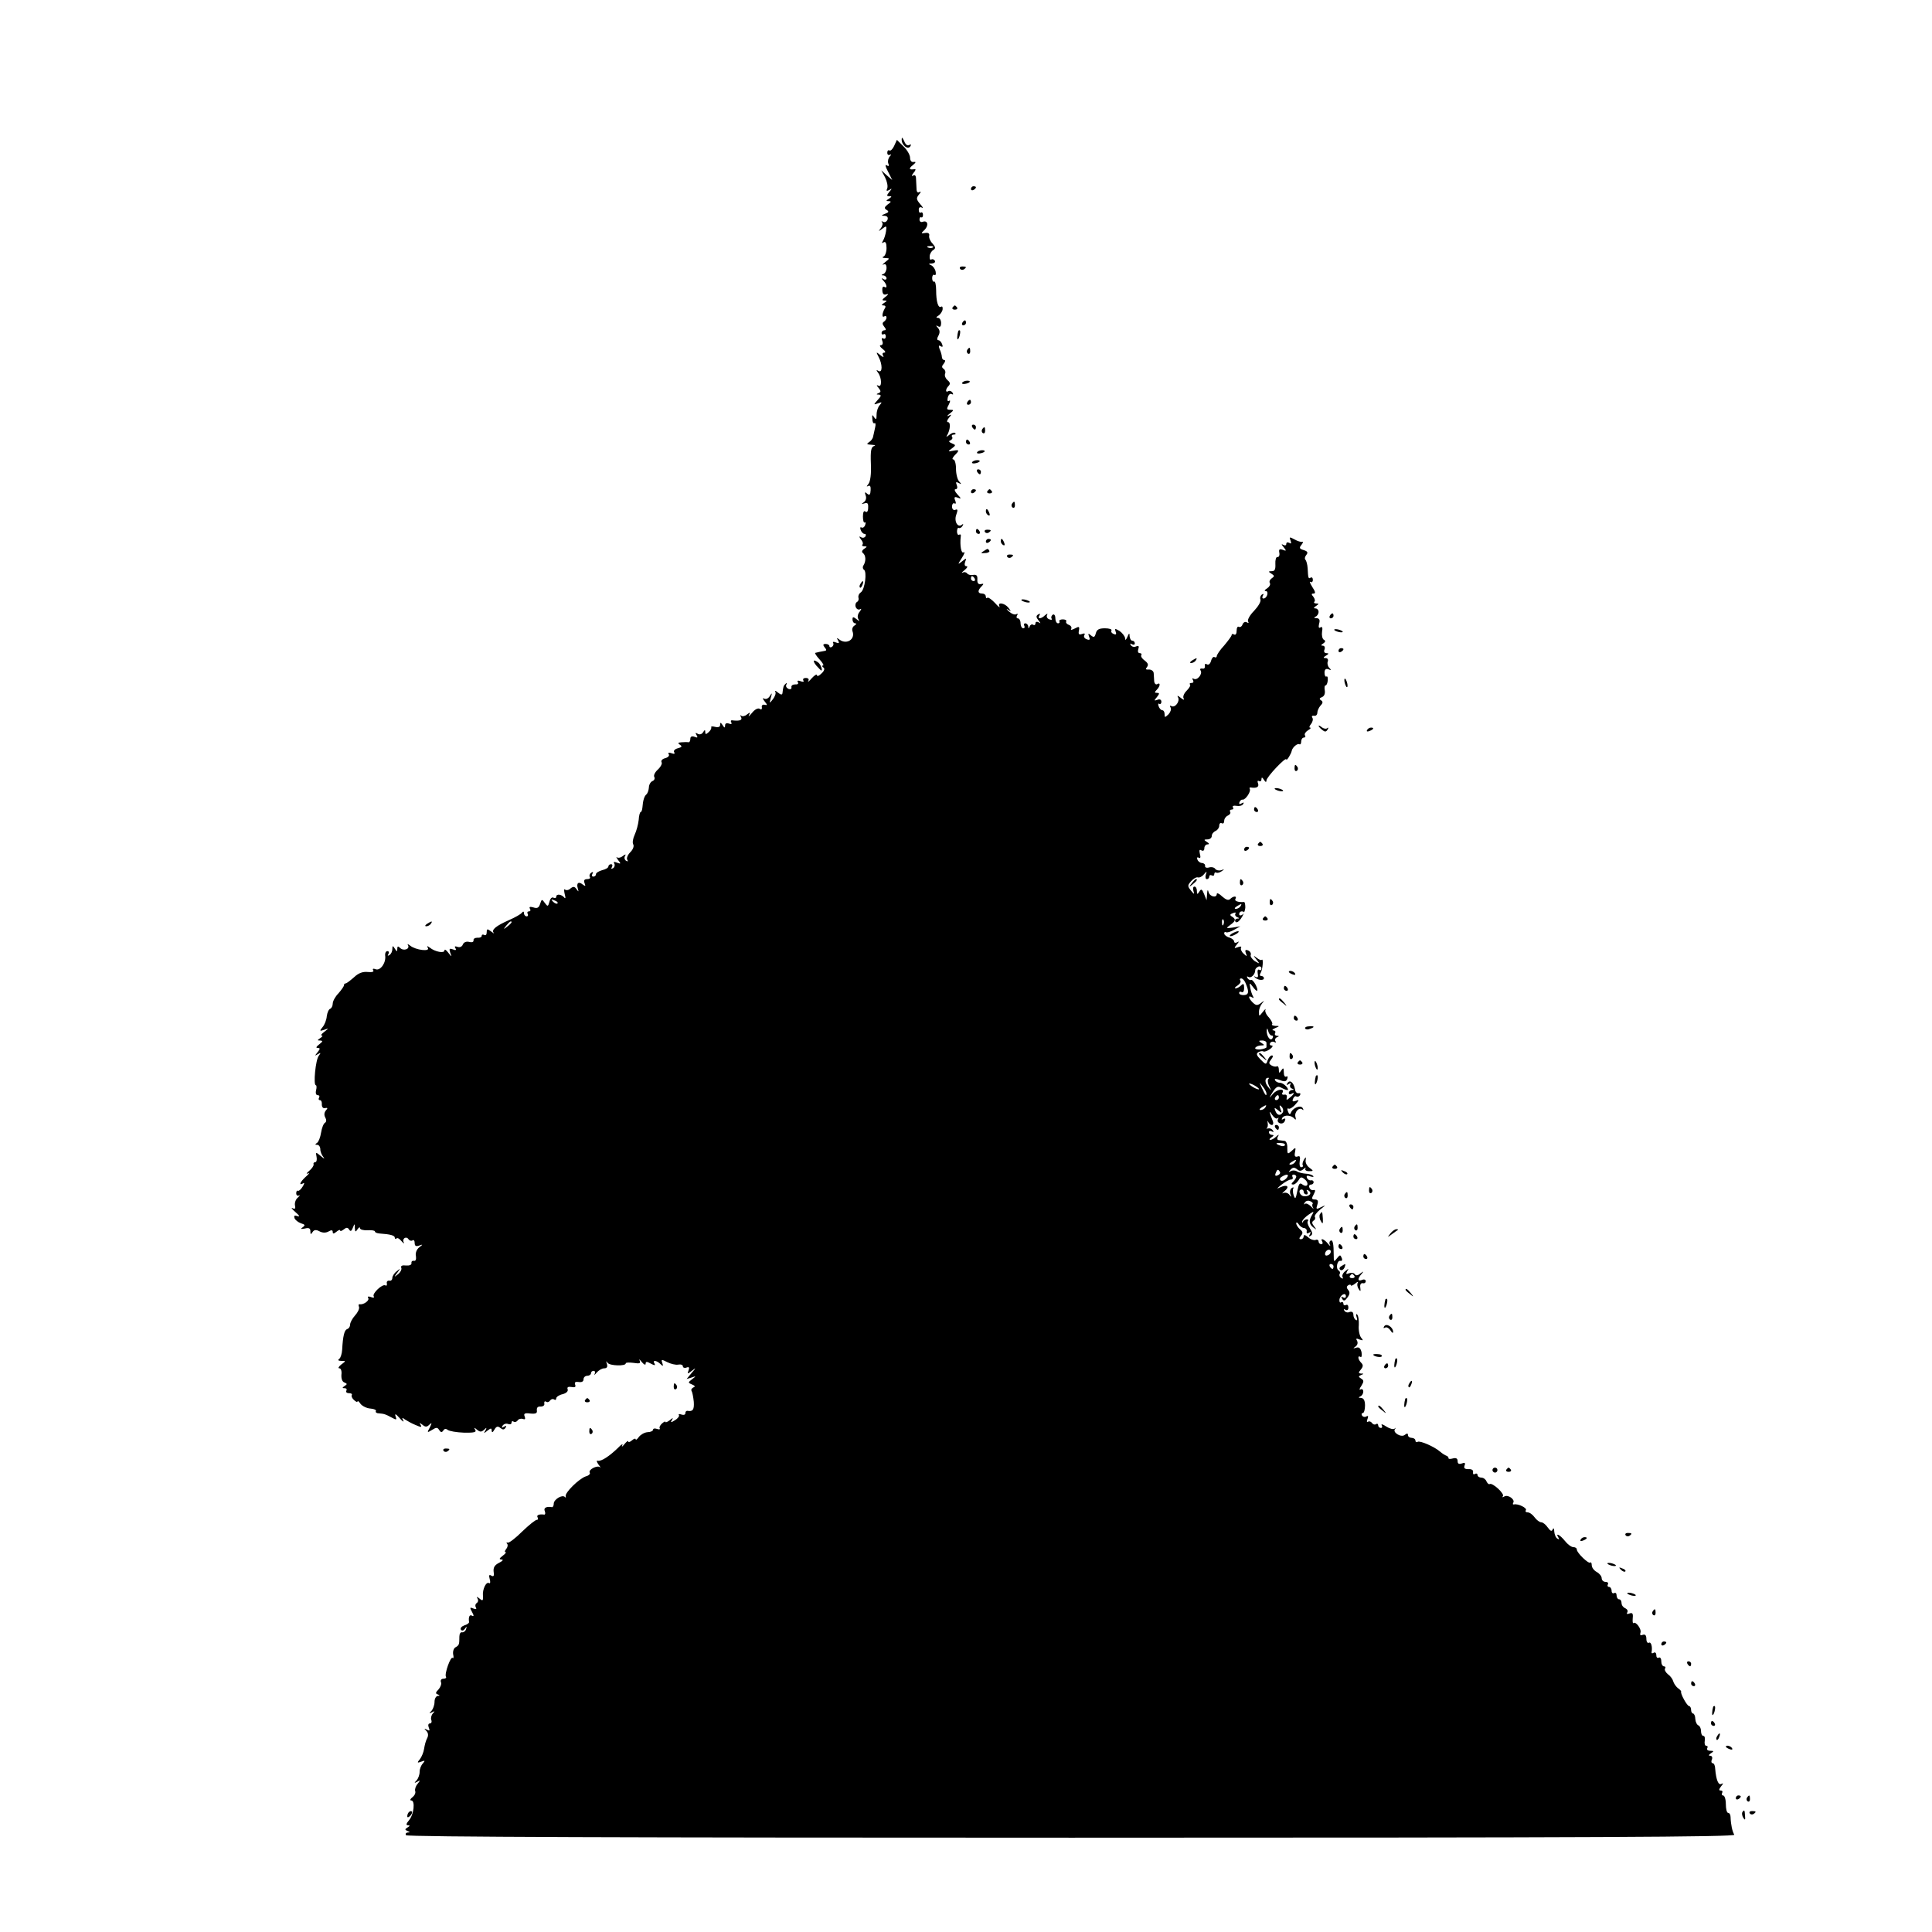 <?xml version="1.0" standalone="no"?>
<!DOCTYPE svg PUBLIC "-//W3C//DTD SVG 20010904//EN"
 "http://www.w3.org/TR/2001/REC-SVG-20010904/DTD/svg10.dtd">
<svg version="1.0" xmlns="http://www.w3.org/2000/svg"
 width="778pt" height="778pt" viewBox="0 0 778 778"
 preserveAspectRatio="xMidYMid meet">
<g transform="translate(0,778) scale(0.1,-0.1)"
fill="#000000" stroke="none">
<path d="M3631 7219 c-1 -23 25 -44 35 -28 4 8 3 9 -5 5 -7 -4 -15 2 -20 16
-7 15 -10 17 -10 7z"/>
<path d="M3601 7193 c-6 -13 -15 -22 -19 -19 -5 3 -9 -1 -9 -9 0 -8 5 -11 11
-8 6 3 6 1 -1 -7 -6 -7 -9 -19 -6 -28 5 -10 2 -13 -6 -8 -8 5 -6 -4 5 -25 l17
-34 -22 19 -22 20 15 -28 c8 -16 12 -35 9 -44 -5 -11 -3 -13 8 -7 12 8 12 6 0
-8 -11 -14 -11 -17 0 -17 11 0 11 -2 -1 -10 -13 -8 -13 -10 -1 -10 11 0 10 -4
-4 -13 -14 -11 -15 -16 -5 -22 11 -7 9 -10 -6 -16 -16 -6 -16 -8 -2 -8 11 -1
15 -6 12 -16 -4 -8 -11 -12 -18 -8 -6 3 -8 3 -4 -2 4 -4 2 -15 -5 -24 -11 -14
-10 -14 6 -2 17 13 18 12 15 -10 -2 -13 -7 -30 -12 -38 -6 -10 -5 -12 2 -7 8
5 12 -3 12 -23 0 -16 -6 -32 -12 -34 -7 -3 -4 -6 6 -6 20 -1 20 -1 0 -17 -10
-8 -13 -13 -6 -9 7 4 12 -1 12 -14 0 -10 -6 -22 -12 -24 -10 -4 -10 -6 0 -6 6
-1 12 -6 12 -12 0 -5 -6 -7 -12 -3 -10 6 -10 4 0 -7 14 -15 16 -33 3 -24 -6 3
-9 -4 -8 -15 1 -14 6 -19 17 -15 9 3 8 -1 -4 -10 -14 -11 -16 -15 -5 -15 12 0
12 -2 -1 -10 -11 -7 -11 -10 -2 -10 8 0 10 -5 5 -12 -11 -19 -13 -39 -2 -32 5
3 9 1 9 -5 0 -5 -5 -13 -10 -16 -8 -5 -7 -11 1 -21 8 -10 8 -14 0 -14 -6 0
-11 -5 -11 -11 0 -5 4 -8 8 -5 5 3 9 -1 9 -9 0 -8 -5 -11 -10 -8 -6 4 -8 0 -4
-10 4 -10 1 -17 -6 -17 -7 0 -3 -7 7 -15 11 -8 14 -15 7 -15 -7 0 -9 -5 -5
-12 5 -8 0 -7 -11 2 -17 14 -18 14 -7 -7 16 -30 16 -66 0 -57 -10 6 -10 4 -2
-7 15 -20 16 -61 1 -52 -8 4 -8 1 1 -9 10 -13 10 -17 0 -21 -10 -4 -10 -6 1
-6 11 -1 10 -6 -4 -21 -18 -20 -18 -21 1 -14 16 6 17 5 7 -7 -7 -7 -13 -24
-13 -39 0 -19 -2 -22 -10 -10 -7 12 -9 10 -7 -7 0 -12 4 -20 9 -17 4 2 5 -6 2
-18 -3 -13 -6 -29 -8 -36 -1 -8 -9 -18 -17 -23 -11 -7 -8 -9 11 -10 14 -1 18
-3 10 -5 -12 -4 -15 -18 -13 -71 2 -41 -2 -72 -10 -82 -8 -10 -8 -12 -1 -8 8
4 11 -2 10 -17 -1 -18 -4 -22 -14 -14 -9 8 -11 7 -6 -7 4 -10 1 -21 -7 -27
-11 -8 -11 -9 2 -5 13 4 16 0 15 -18 0 -14 -5 -20 -11 -15 -6 5 -10 -2 -10
-20 0 -15 3 -26 7 -24 4 3 5 -2 2 -10 -3 -9 -10 -13 -15 -10 -5 3 -6 -2 -3
-10 3 -9 10 -16 16 -16 5 0 6 -5 3 -10 -4 -6 -12 -7 -18 -3 -8 5 -8 2 0 -9 7
-8 10 -18 6 -21 -3 -4 0 -7 8 -7 12 0 11 -2 -1 -10 -9 -6 -11 -13 -5 -17 12
-9 13 -33 2 -50 -4 -6 -3 -14 2 -17 13 -8 4 -79 -12 -91 -8 -5 -12 -15 -10
-22 2 -6 0 -14 -6 -17 -6 -4 -8 -13 -5 -21 4 -8 11 -12 18 -8 6 4 5 -1 -2 -10
-8 -9 -10 -22 -6 -29 6 -10 5 -11 -7 -1 -13 10 -16 10 -16 -2 0 -8 5 -15 11
-15 6 0 5 -4 -3 -9 -8 -5 -11 -15 -8 -23 12 -32 -23 -55 -52 -34 -12 9 -13 8
-6 -3 6 -11 4 -13 -9 -8 -9 4 -14 3 -11 -2 3 -5 1 -12 -5 -16 -5 -3 -10 -2
-10 3 0 5 -7 9 -15 9 -11 0 -12 -4 -4 -14 8 -9 8 -13 0 -14 -6 -1 -15 -3 -21
-4 -5 -1 -13 -3 -17 -4 -3 0 4 -12 17 -26 13 -14 19 -25 14 -25 -5 0 -4 -4 2
-8 6 -4 4 -13 -8 -24 -10 -10 -18 -13 -18 -7 0 6 -9 1 -21 -12 -11 -13 -18
-18 -14 -11 4 7 0 12 -10 12 -9 0 -13 -4 -10 -10 4 -6 -1 -7 -11 -3 -11 4 -15
2 -11 -4 4 -6 -1 -10 -11 -9 -9 0 -16 -4 -15 -11 2 -7 -4 -10 -12 -7 -8 4 -12
11 -8 18 3 6 2 7 -3 3 -9 -8 -10 -12 -13 -38 -1 -8 -7 -7 -18 2 -9 8 -14 9
-11 4 4 -6 -1 -19 -9 -30 -15 -19 -15 -19 -9 5 6 21 5 22 -4 7 -6 -10 -16 -14
-23 -10 -7 4 -6 -1 2 -11 12 -15 12 -17 0 -14 -8 2 -13 -3 -11 -10 1 -8 -2
-11 -9 -6 -7 4 -20 -3 -31 -17 -11 -13 -16 -17 -12 -9 6 12 5 13 -8 3 -8 -7
-19 -9 -23 -5 -5 4 -5 1 -1 -5 7 -13 -5 -17 -33 -14 -7 2 -10 -2 -6 -8 3 -7 0
-8 -9 -5 -10 4 -16 1 -16 -7 0 -11 -3 -11 -10 1 -8 12 -10 12 -10 1 0 -8 -7
-11 -20 -8 -11 3 -18 2 -16 -1 2 -4 -2 -13 -10 -20 -11 -10 -14 -10 -14 0 0
10 -2 10 -9 -1 -5 -8 -14 -10 -21 -6 -9 6 -11 4 -5 -5 6 -10 4 -12 -8 -7 -11
4 -17 1 -17 -8 0 -8 -3 -14 -7 -14 -5 1 -17 1 -28 0 -15 -1 -17 -3 -7 -10 10
-6 8 -10 -8 -14 -12 -3 -19 -10 -15 -16 4 -7 0 -8 -11 -4 -11 4 -15 2 -11 -4
4 -6 -3 -13 -14 -16 -12 -3 -18 -10 -15 -16 4 -5 -3 -19 -15 -30 -12 -11 -18
-24 -14 -30 3 -6 0 -13 -7 -16 -8 -3 -15 -15 -15 -27 -1 -12 -6 -24 -10 -27
-8 -6 -14 -24 -16 -53 -1 -10 -4 -18 -7 -18 -3 0 -7 -14 -8 -32 -2 -18 -9 -44
-16 -59 -7 -15 -10 -32 -6 -39 4 -7 0 -20 -12 -32 -10 -10 -16 -24 -12 -30 4
-7 3 -8 -5 -4 -6 4 -8 13 -4 19 5 8 2 8 -9 0 -8 -7 -19 -9 -24 -5 -4 4 -2 -1
5 -11 12 -15 12 -17 -4 -11 -12 5 -16 4 -11 -4 3 -6 1 -14 -5 -18 -8 -4 -9 -3
-5 4 4 7 2 12 -3 12 -6 0 -11 -4 -11 -9 0 -5 -11 -12 -25 -15 -14 -4 -25 -11
-25 -16 0 -6 -5 -10 -11 -10 -5 0 -7 5 -3 12 4 7 3 8 -5 4 -6 -4 -9 -12 -6
-17 4 -5 -1 -9 -10 -9 -12 0 -15 -5 -11 -16 5 -13 4 -14 -7 -6 -17 14 -27 6
-20 -16 4 -14 3 -14 -5 -3 -8 12 -14 12 -25 3 -7 -7 -17 -8 -22 -4 -4 4 -4 -4
-1 -18 4 -14 4 -20 -1 -15 -11 14 -33 17 -33 4 0 -5 -5 -7 -11 -4 -6 4 -13 -3
-16 -15 -6 -21 -7 -22 -19 -6 -11 16 -13 16 -19 -4 -5 -16 -12 -19 -27 -14
-14 4 -18 2 -14 -5 4 -6 2 -11 -4 -11 -6 0 -8 -4 -5 -10 3 -5 1 -10 -4 -10 -6
0 -11 6 -11 13 0 7 -3 8 -8 2 -4 -6 -27 -19 -52 -30 -52 -23 -72 -39 -62 -51
4 -5 -1 -2 -10 5 -16 12 -18 11 -18 -3 0 -10 -4 -14 -10 -11 -5 3 -10 2 -10
-3 0 -6 -8 -9 -17 -8 -10 0 -17 -4 -16 -10 1 -7 -6 -10 -17 -7 -12 3 -22 -1
-26 -10 -3 -9 -12 -13 -21 -10 -11 4 -14 2 -9 -5 5 -8 1 -10 -10 -5 -14 5 -16
3 -11 -13 7 -19 7 -19 -8 0 -8 11 -15 15 -15 9 0 -13 -38 -6 -59 11 -11 8 -13
8 -8 -1 10 -16 -49 -9 -71 9 -9 7 -13 8 -9 2 9 -16 -18 -25 -32 -11 -8 8 -11
7 -11 -3 0 -13 -2 -13 -10 0 -8 13 -10 13 -10 -2 0 -9 -5 -20 -12 -24 -7 -4
-8 -3 -4 4 4 7 2 12 -4 12 -6 0 -10 -8 -9 -17 5 -29 -19 -63 -38 -56 -10 4
-14 2 -10 -4 4 -6 -4 -9 -22 -7 -20 2 -37 -4 -55 -21 -15 -13 -30 -25 -34 -25
-4 0 -7 -3 -7 -8 0 -4 -10 -18 -22 -32 -13 -13 -23 -32 -23 -41 0 -10 -5 -19
-10 -21 -6 -2 -12 -15 -14 -30 -1 -15 -9 -35 -17 -44 -13 -16 -12 -17 6 -11
20 7 20 7 1 -8 -11 -8 -16 -15 -10 -15 5 0 2 -5 -6 -10 -13 -9 -13 -10 0 -10
11 -1 10 -4 -4 -15 -12 -9 -15 -15 -7 -15 11 0 11 -3 0 -17 -12 -15 -12 -16 1
-8 12 7 13 6 4 -6 -13 -15 -23 -119 -12 -119 3 0 4 -9 1 -20 -3 -12 0 -20 6
-20 7 0 9 -4 6 -10 -3 -5 -2 -10 3 -10 6 0 9 -8 8 -17 0 -11 5 -17 13 -15 11
2 12 0 3 -10 -7 -9 -7 -19 -2 -28 5 -9 5 -17 -1 -21 -6 -3 -13 -21 -16 -40 -3
-19 -10 -37 -16 -41 -9 -6 -9 -8 1 -8 6 0 12 -8 12 -18 0 -10 6 -24 13 -32 6
-8 2 -6 -10 4 -22 18 -22 18 -18 -3 2 -11 0 -21 -6 -21 -5 0 -8 -4 -6 -9 1 -5
-7 -17 -18 -26 -11 -9 -13 -14 -5 -10 8 4 5 -2 -8 -13 -23 -21 -31 -38 -11
-27 6 4 5 -2 -2 -13 -7 -12 -16 -19 -19 -17 -4 2 -7 -2 -7 -10 0 -8 5 -12 11
-9 6 3 4 0 -4 -8 -9 -7 -14 -21 -12 -32 3 -13 0 -16 -10 -11 -7 3 -2 -4 12
-16 16 -14 19 -20 8 -16 -12 4 -15 2 -12 -8 3 -8 15 -17 26 -21 17 -5 18 -8 7
-16 -10 -7 -8 -8 9 -5 16 4 22 1 22 -11 0 -14 2 -14 9 -3 6 9 14 10 27 3 13
-7 26 -7 37 -1 12 7 17 6 17 -2 0 -8 4 -8 15 1 8 7 15 9 15 5 0 -4 6 -2 14 4
11 9 16 9 22 0 5 -9 10 -7 15 7 7 18 8 18 8 -1 1 -17 3 -17 11 -5 5 8 10 10
10 4 0 -5 14 -9 30 -8 17 1 30 -1 30 -5 0 -4 8 -7 18 -8 44 -3 62 -8 62 -17 0
-5 3 -6 7 -3 3 4 12 -1 20 -11 8 -9 12 -12 9 -5 -8 15 10 27 19 13 4 -6 11 -8
16 -5 5 4 9 -1 9 -10 0 -12 5 -15 17 -11 17 6 17 5 1 -7 -10 -8 -16 -23 -13
-35 2 -13 -1 -21 -8 -19 -7 1 -11 -3 -10 -10 1 -6 -8 -10 -21 -9 -16 2 -23 -1
-20 -9 3 -6 -3 -18 -13 -26 -17 -13 -17 -13 -3 6 14 19 14 19 -2 6 -10 -7 -18
-20 -18 -27 0 -8 -6 -13 -12 -11 -7 1 -12 -4 -10 -11 1 -8 -1 -11 -6 -8 -12 7
-54 -33 -47 -44 4 -6 -2 -7 -11 -3 -11 4 -15 2 -11 -4 6 -10 -19 -28 -35 -25
-4 1 -5 -4 -2 -11 2 -7 -5 -22 -16 -34 -11 -12 -20 -29 -20 -37 0 -8 -5 -16
-12 -18 -11 -4 -17 -27 -20 -83 -1 -16 -6 -33 -12 -37 -7 -5 -3 -8 8 -8 20 0
20 0 0 -15 -10 -8 -14 -15 -7 -15 6 0 10 -11 8 -26 -1 -15 3 -28 12 -31 12 -5
12 -7 1 -14 -10 -7 -11 -9 0 -9 7 0 10 -4 7 -10 -3 -5 1 -10 10 -10 9 0 14 -3
12 -7 -3 -5 1 -14 9 -21 8 -7 14 -10 14 -5 0 4 6 -1 12 -10 7 -9 25 -18 40
-19 15 -1 24 -6 22 -10 -3 -4 2 -9 10 -9 24 -2 29 -4 53 -17 20 -11 22 -10 16
5 -4 12 1 10 16 -7 12 -14 19 -18 15 -10 -6 12 -5 13 7 4 8 -5 27 -16 42 -22
23 -10 27 -10 21 0 -6 10 -5 10 7 1 12 -10 18 -10 28 0 11 10 11 8 2 -11 -12
-22 -11 -22 9 -10 17 11 22 11 29 -1 6 -9 10 -10 16 -2 4 8 11 9 18 3 7 -5 36
-10 65 -11 41 -1 52 2 46 11 -6 10 -5 11 7 1 12 -10 18 -10 29 0 10 10 11 9 5
-3 -8 -13 -7 -13 8 -1 14 11 17 11 17 0 1 -9 4 -8 11 4 8 14 14 15 24 7 10 -8
15 -8 21 1 5 8 3 9 -6 4 -9 -6 -11 -4 -6 4 5 7 14 10 22 7 8 -3 14 -1 14 5 0
6 4 8 9 4 5 -3 13 0 16 6 4 5 13 8 21 5 8 -3 11 0 7 10 -5 12 0 15 23 12 22
-2 28 1 26 13 -1 11 4 16 15 15 10 0 17 5 15 12 -1 8 2 11 7 8 5 -4 12 -2 16
4 4 6 11 8 16 5 5 -4 9 -2 9 4 0 6 12 14 26 17 15 4 23 12 20 20 -3 8 2 11 15
9 15 -3 19 0 15 10 -3 9 1 12 15 10 12 -2 19 2 19 11 0 8 7 14 15 14 8 0 15 5
15 10 0 6 5 10 11 10 5 0 7 -6 4 -12 -4 -7 0 -5 8 5 8 9 21 17 30 17 11 0 15
6 11 18 -4 12 -3 13 3 4 9 -12 73 -14 73 -2 0 4 14 4 31 2 25 -4 30 -2 25 9
-4 8 0 5 8 -5 9 -11 16 -14 16 -8 0 10 5 10 21 1 15 -8 19 -8 15 0 -10 15 7
14 23 -1 11 -11 13 -10 8 4 -5 14 -3 15 20 3 14 -7 34 -12 44 -10 11 2 19 -1
19 -7 0 -5 7 -8 14 -5 11 4 13 1 9 -11 -6 -15 -5 -16 13 -2 18 14 18 13 -1 -9
l-20 -24 20 6 c19 7 19 6 2 -7 -17 -13 -17 -14 0 -21 12 -5 14 -9 5 -12 -6 -3
-10 -9 -7 -14 3 -4 7 -24 9 -44 2 -32 -4 -40 -26 -36 -5 0 -8 -4 -8 -10 0 -6
-7 -8 -16 -5 -8 3 -13 2 -10 -2 3 -4 -4 -14 -16 -21 -16 -10 -19 -10 -12 1 6
10 4 10 -9 -1 -9 -7 -17 -10 -17 -7 0 4 -6 1 -14 -6 -8 -7 -12 -16 -9 -20 2
-4 -3 -5 -11 -2 -9 3 -16 2 -16 -3 0 -5 -10 -10 -22 -10 -13 -1 -28 -10 -35
-19 -7 -10 -13 -14 -13 -10 0 5 -7 3 -15 -4 -8 -7 -15 -9 -15 -4 0 4 -7 -1
-16 -12 -8 -10 -12 -12 -8 -4 4 8 -4 4 -17 -10 -34 -33 -68 -56 -82 -52 -6 2
-4 -5 3 -15 8 -10 11 -15 6 -11 -11 9 -48 -10 -41 -22 3 -5 -4 -12 -16 -15
-27 -9 -85 -66 -81 -80 2 -5 0 -7 -3 -3 -11 11 -45 -10 -45 -27 0 -8 -3 -14
-7 -14 -23 4 -35 -3 -29 -16 3 -8 2 -14 -2 -14 -20 3 -33 -2 -27 -11 3 -6 2
-10 -3 -10 -6 0 -32 -21 -59 -47 -26 -26 -52 -46 -58 -45 -5 2 -7 0 -3 -4 4
-4 3 -13 -3 -21 -6 -7 -8 -13 -3 -13 4 0 -1 -7 -12 -15 -14 -11 -15 -14 -4
-15 9 0 4 -6 -10 -13 -18 -9 -24 -19 -22 -36 3 -16 0 -21 -9 -16 -9 6 -11 2
-7 -13 4 -12 2 -20 -2 -17 -12 8 -28 -25 -25 -52 1 -19 -1 -21 -14 -10 -10 8
-13 9 -8 0 4 -6 3 -14 -3 -18 -6 -4 -7 -11 -4 -17 5 -8 1 -9 -10 -5 -14 6 -15
4 -5 -14 8 -15 8 -19 0 -15 -10 6 -15 -5 -12 -26 0 -4 -8 -10 -19 -13 -11 -4
-17 -11 -14 -17 4 -6 10 -5 16 3 8 11 9 11 5 -1 -2 -8 -10 -14 -16 -13 -6 2
-11 -6 -11 -17 0 -32 -1 -35 -15 -43 -8 -4 -12 -17 -10 -29 3 -11 1 -18 -2
-14 -8 8 -34 -65 -27 -76 3 -4 -2 -8 -10 -8 -9 0 -13 -6 -10 -14 3 -7 -2 -20
-10 -29 -12 -12 -13 -17 -3 -20 9 -4 9 -6 0 -6 -7 -1 -13 -11 -13 -24 0 -13
-6 -29 -12 -36 -11 -11 -10 -12 2 -6 12 6 12 5 3 -5 -6 -7 -9 -19 -6 -26 3 -8
0 -14 -6 -14 -6 0 -8 -7 -4 -17 5 -12 3 -14 -8 -8 -11 6 -12 5 -2 -5 8 -8 9
-19 3 -30 -5 -9 -10 -28 -12 -42 -2 -14 -10 -33 -17 -42 -12 -14 -11 -16 5
-10 16 6 17 5 7 -7 -7 -7 -13 -22 -13 -34 0 -12 -6 -27 -12 -34 -11 -11 -10
-12 2 -6 13 8 13 6 2 -8 -8 -9 -12 -22 -10 -29 3 -7 -2 -18 -11 -25 -9 -7 -11
-13 -5 -13 17 0 11 -57 -9 -80 -11 -13 -13 -20 -4 -20 9 0 8 -3 -2 -9 -11 -7
-11 -9 0 -14 11 -4 11 -6 1 -6 -7 -1 -10 -5 -7 -11 4 -7 909 -10 2681 -10
2117 0 2674 3 2668 12 -8 13 -14 41 -15 71 0 9 -4 17 -10 17 -5 0 -9 16 -9 35
0 19 -5 35 -11 35 -5 0 -7 5 -4 10 3 6 1 10 -6 10 -8 0 -7 5 2 17 9 11 10 14
2 10 -13 -8 -22 15 -26 61 0 12 -5 22 -10 22 -5 0 -7 7 -3 15 3 8 0 15 -7 15
-8 0 -6 4 3 10 13 8 12 10 -3 10 -10 0 -15 5 -12 10 3 6 2 10 -4 10 -5 0 -8 9
-6 20 2 11 0 20 -6 20 -5 0 -9 9 -9 19 0 11 -5 21 -10 23 -6 2 -12 13 -13 26
0 12 -5 22 -9 22 -4 0 -8 7 -8 15 0 8 -4 15 -8 15 -8 0 -36 51 -32 58 1 2 -5
9 -14 15 -8 7 -16 19 -18 27 -2 8 -11 21 -21 28 -9 7 -15 18 -12 23 4 5 1 9
-4 9 -6 0 -11 9 -11 21 0 11 -5 17 -10 14 -6 -3 -10 1 -10 10 0 9 -5 13 -10
10 -6 -4 -10 -3 -9 2 4 22 -2 43 -11 38 -5 -3 -10 4 -10 15 0 15 -5 20 -14 17
-10 -4 -13 -1 -10 8 6 14 -19 48 -28 39 -3 -2 -4 6 -3 20 2 19 -1 23 -13 19
-9 -4 -13 -2 -9 4 4 6 0 13 -8 17 -8 3 -15 12 -15 21 0 8 -4 15 -10 15 -5 0
-10 7 -10 16 0 8 -4 12 -10 9 -5 -3 -10 1 -10 9 0 9 -5 16 -11 16 -5 0 -7 5
-4 10 3 6 -1 10 -9 10 -9 0 -16 7 -16 15 0 8 -9 19 -20 25 -11 6 -20 18 -20
27 0 9 -3 14 -6 11 -6 -7 -54 39 -54 52 0 6 -6 10 -14 10 -8 0 -23 11 -34 25
-20 25 -40 35 -26 13 4 -7 3 -8 -4 -4 -7 4 -12 17 -13 29 0 12 -3 16 -6 9 -4
-10 -9 -8 -20 7 -8 12 -20 21 -26 21 -7 0 -19 9 -27 20 -8 11 -20 20 -28 20
-7 0 -11 4 -7 9 5 9 -32 27 -48 23 -5 -1 -6 2 -3 7 8 13 -21 34 -36 25 -7 -4
-10 -4 -6 1 9 9 -42 56 -53 49 -4 -2 -9 3 -13 11 -3 8 -12 15 -21 15 -8 0 -15
5 -15 11 0 5 -5 7 -10 4 -6 -4 -9 -1 -8 7 2 8 -6 13 -18 12 -16 0 -20 4 -16
15 4 10 1 13 -11 8 -12 -4 -17 -1 -17 9 0 11 -6 15 -20 11 -10 -3 -18 -2 -17
2 1 3 -3 7 -8 9 -6 2 -17 9 -25 16 -24 21 -82 46 -91 40 -5 -3 -9 0 -9 5 0 6
-7 11 -15 11 -8 0 -15 5 -15 11 0 8 -4 8 -13 1 -14 -12 -51 10 -39 24 4 5 3 6
-2 1 -5 -4 -20 0 -34 9 -13 9 -21 11 -18 5 4 -6 2 -11 -3 -11 -6 0 -11 5 -11
11 0 5 -4 8 -9 4 -5 -3 -12 -1 -16 5 -4 6 -11 8 -16 5 -5 -3 -6 2 -2 11 4 11
3 15 -5 10 -6 -3 -13 -2 -17 4 -3 5 -2 10 3 10 5 0 9 14 9 30 0 20 -5 30 -16
31 -10 0 -12 2 -3 6 6 2 12 11 12 19 0 9 -5 12 -11 9 -6 -4 -5 3 3 14 11 18
11 23 -1 30 -11 7 -11 9 0 14 12 5 12 6 0 6 -11 1 -11 4 -1 16 10 12 10 19 2
27 -14 14 -16 32 -3 24 4 -3 6 5 4 19 -4 16 -10 22 -22 18 -13 -4 -13 -3 -2 5
8 6 10 15 6 23 -6 9 -3 11 10 5 15 -5 16 -4 6 8 -6 8 -11 30 -9 50 1 19 -2 39
-7 43 -4 4 -5 0 -2 -10 4 -11 3 -16 -3 -12 -6 3 -10 13 -10 22 0 9 -6 13 -15
10 -8 -4 -17 -1 -21 5 -4 7 -3 8 4 4 7 -4 12 -1 12 9 0 9 -4 13 -10 10 -5 -3
-10 -1 -10 5 0 6 -4 9 -9 6 -5 -4 -8 2 -7 11 3 19 26 31 26 13 0 -6 -5 -8 -12
-4 -7 5 -8 3 -3 -6 6 -10 11 -9 21 5 10 13 11 22 3 31 -7 8 -7 14 1 19 5 3 10
3 10 -1 0 -3 8 0 17 7 9 8 14 9 11 4 -4 -6 -2 -17 3 -25 8 -12 9 -11 7 5 -2
12 2 19 10 18 6 -2 12 2 12 8 0 6 -7 9 -15 5 -18 -7 -19 5 -2 24 10 12 9 12
-5 2 -10 -9 -18 -9 -22 -3 -4 6 -14 7 -23 4 -12 -5 -14 -3 -8 8 8 12 6 12 -8
0 -9 -7 -14 -18 -10 -24 3 -6 1 -7 -6 -3 -6 4 -9 11 -6 16 3 5 1 11 -4 14 -13
8 -6 42 7 39 6 -2 9 4 5 12 -5 13 -7 13 -19 -2 -12 -16 -13 -15 -13 12 0 48
-4 65 -13 59 -5 -3 -6 -11 -2 -17 3 -7 -1 -4 -9 6 -15 18 -32 24 -22 7 3 -6 1
-10 -4 -10 -6 0 -11 5 -11 11 0 6 -6 9 -12 6 -7 -2 -21 2 -30 11 -12 10 -18
11 -18 4 0 -7 -5 -12 -11 -12 -8 0 -8 4 0 14 9 10 8 16 -4 26 -8 7 -15 18 -15
24 0 6 5 4 10 -4 5 -8 15 -15 22 -15 7 -1 12 -7 10 -14 -1 -7 2 -10 9 -5 8 5
9 3 4 -6 -5 -9 -4 -11 3 -6 9 5 8 13 -3 30 -8 12 -12 26 -8 29 3 4 1 7 -4 7
-6 0 -14 -5 -16 -10 -3 -6 -4 -5 -3 1 1 7 13 19 26 28 20 14 23 14 15 1 -15
-24 -14 -38 3 -52 15 -11 15 -11 4 4 -9 11 -10 18 -2 23 6 3 8 10 5 15 -3 4 7
18 22 30 23 18 24 19 5 10 -22 -11 -23 -10 -17 9 5 15 2 21 -10 21 -13 0 -14
4 -5 20 8 15 8 20 -1 18 -6 -2 -14 3 -16 10 -3 6 0 12 6 12 6 0 11 4 11 10 0
5 -5 9 -11 7 -6 -1 -14 4 -16 11 -3 8 1 10 14 5 10 -3 15 -3 11 2 -4 4 -18 9
-30 9 -13 1 -29 5 -35 9 -7 5 -19 5 -25 1 -10 -5 -10 -4 -1 6 9 10 16 10 26 2
10 -9 17 -8 27 1 7 6 10 7 7 2 -3 -6 3 -11 14 -11 19 0 20 1 2 14 -10 7 -17
21 -15 30 2 14 1 15 -7 2 -5 -8 -7 -18 -5 -22 3 -4 0 -8 -6 -8 -6 0 -8 11 -6
24 3 18 1 23 -9 19 -10 -3 -13 2 -10 17 4 21 3 21 -13 6 -17 -15 -18 -14 -18
12 1 15 -5 28 -11 28 -7 1 -18 2 -24 3 -5 0 -7 7 -3 14 6 10 4 10 -7 0 -7 -7
-18 -13 -23 -13 -6 0 -4 5 4 10 10 6 11 10 3 10 -7 0 -13 5 -13 11 0 5 5 7 12
3 7 -4 8 -3 4 4 -4 6 -12 10 -19 8 -7 -1 -9 -1 -6 1 4 2 6 12 4 21 -1 9 0 11
2 5 3 -7 9 -13 15 -13 5 0 7 7 4 15 -15 36 -16 48 -4 27 8 -12 18 -19 23 -15
4 4 5 3 2 -3 -4 -7 -1 -14 7 -17 8 -3 17 1 20 9 4 10 2 12 -6 8 -7 -4 -8 -3
-4 5 8 13 37 11 49 -4 5 -6 7 -3 4 7 -6 19 15 42 28 30 5 -4 5 -1 1 6 -8 14
-41 1 -48 -20 -3 -7 -7 -5 -11 6 -4 9 -3 15 2 12 4 -3 17 4 27 16 17 19 17 21
2 15 -12 -4 -15 -2 -11 8 3 8 9 13 13 10 5 -3 12 -1 15 5 4 6 1 9 -5 8 -7 -2
-14 5 -15 16 -5 27 -21 40 -30 25 -6 -8 -4 -10 5 -4 8 5 11 4 6 -3 -3 -5 0
-13 6 -15 10 -4 10 -6 1 -6 -7 -1 -13 -6 -13 -12 0 -5 5 -7 10 -4 16 10 12 -1
-6 -15 -12 -11 -15 -11 -12 1 2 8 -3 13 -10 11 -8 -1 -11 2 -8 7 12 19 -19 17
-37 -3 -18 -21 -18 -20 -2 6 14 22 21 26 35 18 27 -14 34 -12 20 5 -7 8 -18
15 -26 15 -7 0 -16 4 -19 10 -4 7 2 7 19 1 19 -8 26 -6 30 5 3 9 1 12 -4 9 -6
-3 -10 4 -10 17 0 18 -2 20 -10 8 -8 -13 -10 -12 -10 3 0 10 -4 16 -8 13 -4
-2 -14 -1 -22 4 -11 7 -11 11 -1 24 8 10 9 16 3 16 -6 0 -13 -9 -17 -19 -6
-19 -7 -19 -28 2 -17 17 -19 24 -10 30 7 4 17 6 21 3 4 -2 16 2 27 10 10 8 13
14 6 14 -7 0 -9 5 -6 10 4 6 11 7 17 4 6 -4 8 -2 4 4 -3 5 0 13 6 15 10 4 10
6 0 6 -7 1 -10 6 -7 11 3 6 0 10 -7 11 -7 0 -4 4 7 9 19 8 19 9 1 9 -11 1 -17
4 -13 7 3 3 -3 15 -13 27 -11 11 -17 25 -14 31 3 6 -2 2 -10 -8 -16 -20 -16
-20 -16 0 0 11 6 26 13 34 10 12 9 12 -5 1 -15 -11 -20 -10 -33 2 -18 18 -20
31 -3 21 7 -4 8 -3 4 4 -4 7 -9 22 -11 34 -4 21 -3 22 9 6 19 -26 26 -22 13 6
-7 13 -15 22 -19 20 -3 -2 -10 1 -14 7 -4 7 -3 9 4 5 10 -6 27 10 27 28 0 5 6
11 13 14 6 2 12 -1 12 -8 0 -6 -4 -9 -9 -5 -6 3 -8 -4 -6 -15 3 -14 0 -18 -8
-14 -7 4 -8 3 -4 -1 11 -12 37 -15 37 -4 0 5 -5 9 -11 9 -6 0 -7 5 -2 13 8 13
12 60 4 52 -2 -3 -11 1 -20 8 -14 11 -15 10 -1 -7 14 -18 14 -18 -7 -6 -11 8
-19 19 -16 25 2 7 -3 15 -11 18 -11 4 -13 1 -9 -11 6 -14 5 -15 -9 -2 -9 8
-13 19 -10 24 3 5 -3 6 -13 2 -16 -6 -16 -4 -4 11 9 11 10 14 2 9 -7 -4 -13
-3 -13 3 0 5 -9 13 -20 16 -11 3 -20 11 -20 16 0 6 3 8 8 5 4 -2 18 2 32 10
l25 14 -30 -5 c-29 -4 -29 -3 -10 11 22 16 23 23 5 34 -8 5 -7 9 5 13 9 4 14
3 10 -2 -3 -5 1 -12 7 -14 10 -4 10 -6 0 -6 -7 -1 -10 -6 -7 -12 9 -14 38 28
40 57 0 12 -2 22 -5 22 -23 -2 -40 4 -35 12 8 13 -8 13 -21 0 -7 -7 -17 -3
-32 10 -12 12 -22 16 -22 10 0 -17 -28 -11 -33 8 -3 12 -5 9 -6 -8 l-2 -25
-10 25 c-8 20 -12 22 -19 10 -8 -13 -10 -12 -10 3 0 9 -4 17 -10 17 -5 0 -7
-8 -4 -17 5 -16 3 -15 -10 1 -14 18 -14 21 1 38 9 10 21 17 27 15 6 -2 17 3
24 12 12 14 13 14 8 -1 -3 -10 -1 -18 4 -18 6 0 10 5 10 11 0 5 5 7 10 4 6 -3
10 -1 10 5 0 6 4 9 8 6 4 -2 14 0 22 6 12 8 12 9 -2 4 -10 -3 -20 0 -24 5 -3
6 -15 9 -25 6 -10 -3 -17 0 -16 6 1 6 -4 11 -12 12 -8 0 -16 6 -19 14 -3 8 0
11 6 7 6 -4 8 2 4 16 -3 14 -2 19 6 14 7 -4 12 -1 12 8 0 9 6 16 13 16 8 0 7
4 -3 10 -13 8 -12 10 3 10 9 0 17 6 17 14 0 8 7 16 15 20 8 3 15 13 15 21 0 9
5 13 10 10 6 -3 10 1 10 10 0 8 7 18 15 21 8 4 12 10 9 15 -3 5 0 9 6 9 6 0 9
4 5 9 -3 6 3 8 15 6 11 -2 23 1 26 7 5 7 2 8 -6 3 -8 -5 -11 -3 -9 4 3 7 8 12
13 11 11 -2 35 33 29 43 -2 4 -1 7 4 6 23 -4 35 2 29 17 -3 8 -2 12 4 9 6 -3
10 0 10 7 0 9 3 9 10 -2 6 -10 10 -11 10 -3 0 14 80 98 80 85 1 -8 20 23 22
35 3 14 23 31 31 26 4 -2 7 3 7 11 0 9 5 16 11 16 5 0 8 4 4 9 -3 6 3 14 12
20 10 6 14 11 9 11 -5 0 -3 7 4 15 6 8 9 19 5 25 -4 6 -1 9 7 8 7 -2 13 4 13
12 0 8 6 21 13 29 10 10 10 16 2 21 -8 5 -7 9 4 13 9 4 13 14 11 27 -2 11 -1
20 3 20 4 0 8 9 9 20 1 11 -1 18 -5 16 -4 -3 -8 4 -8 15 0 13 5 18 16 14 11
-5 12 -3 3 6 -6 6 -9 18 -6 25 3 8 -1 14 -8 14 -11 0 -11 3 1 10 12 7 12 10 1
10 -7 0 -11 6 -7 15 3 8 0 15 -7 15 -8 0 -8 3 2 9 9 6 10 11 2 15 -6 4 -9 18
-7 32 3 16 1 22 -6 18 -7 -5 -9 0 -6 14 5 16 1 22 -10 23 -11 0 -12 2 -4 6 6
2 12 11 12 19 0 8 -6 14 -12 14 -9 0 -8 4 2 10 12 8 12 10 1 10 -8 0 -11 3 -8
7 4 3 2 12 -4 20 -9 10 -8 13 1 13 9 0 7 8 -5 26 -9 15 -13 24 -8 21 5 -4 10
0 10 8 0 8 -4 12 -9 9 -9 -6 -10 -2 -12 38 -1 15 -5 30 -9 34 -4 4 -2 13 4 20
7 9 5 14 -11 19 -17 5 -19 9 -9 21 7 9 8 14 3 12 -5 -1 -19 3 -31 10 -20 11
-22 10 -16 -4 4 -12 3 -15 -5 -10 -7 4 -12 2 -12 -4 0 -6 -5 -8 -12 -4 -9 5
-8 2 1 -9 12 -15 12 -17 -3 -11 -13 5 -17 2 -14 -12 2 -11 -2 -18 -8 -17 -5 1
-9 -12 -8 -28 1 -21 -2 -29 -14 -29 -15 0 -15 -2 -2 -10 13 -8 13 -11 1 -19
-7 -5 -11 -13 -7 -19 3 -6 -2 -15 -11 -21 -10 -6 -13 -11 -6 -11 14 0 6 -30
-9 -30 -5 0 -6 5 -2 12 4 7 3 8 -4 4 -6 -4 -9 -13 -6 -20 3 -8 -9 -28 -26 -46
-17 -17 -27 -36 -24 -42 4 -7 2 -8 -5 -4 -6 4 -14 0 -17 -8 -3 -9 -10 -13 -15
-10 -5 3 -9 -4 -9 -16 0 -12 -4 -18 -10 -15 -5 3 -10 3 -10 -2 0 -4 -14 -23
-30 -42 -17 -18 -30 -38 -30 -43 0 -5 -4 -7 -9 -4 -5 3 -11 -4 -14 -15 -3 -12
-10 -18 -17 -14 -6 4 -9 1 -8 -7 2 -7 -3 -12 -10 -10 -8 1 -11 -2 -7 -8 9 -14
-14 -42 -28 -33 -6 3 -7 1 -3 -5 4 -7 2 -12 -5 -12 -7 0 -10 -3 -7 -6 4 -3 -2
-14 -13 -25 -11 -11 -17 -25 -12 -32 4 -7 -2 -5 -12 3 -12 10 -16 10 -11 2 9
-16 -12 -44 -27 -35 -6 3 -7 1 -3 -6 4 -6 0 -18 -8 -27 -15 -14 -16 -14 -16 0
0 9 -4 16 -9 16 -5 0 -12 7 -15 16 -3 8 -2 13 2 10 5 -3 9 1 9 8 0 9 -7 12
-16 8 -14 -5 -14 -3 -2 11 11 14 11 17 0 17 -10 0 -10 3 -1 12 15 15 16 32 2
23 -5 -3 -11 2 -12 12 0 10 -2 25 -2 33 -1 8 -9 14 -19 14 -13 -1 -15 1 -8 10
7 9 4 16 -9 26 -10 7 -17 17 -14 22 3 4 0 8 -6 8 -7 0 -9 7 -6 16 4 12 2 15
-9 11 -8 -4 -17 -1 -21 5 -4 7 -3 8 4 4 7 -4 12 -2 12 3 0 6 -4 11 -10 11 -5
0 -10 8 -11 18 0 14 -2 14 -9 -3 -6 -13 -9 -15 -9 -5 -1 8 -11 21 -22 29 -19
11 -21 11 -16 -3 4 -10 1 -13 -8 -9 -8 3 -12 9 -9 14 3 5 -9 9 -26 9 -24 0
-33 -5 -37 -20 -4 -16 -8 -18 -19 -9 -12 10 -13 9 -8 -5 5 -12 2 -15 -10 -10
-9 3 -13 11 -9 17 4 6 0 8 -10 4 -12 -4 -15 -1 -12 14 3 16 1 18 -17 8 -12 -6
-18 -7 -14 -1 3 5 -1 13 -10 16 -8 3 -13 9 -10 14 2 4 -4 8 -14 8 -10 0 -16
-4 -14 -8 3 -4 0 -8 -5 -8 -6 0 -11 9 -11 21 0 11 -5 17 -10 14 -6 -4 -8 -11
-5 -16 3 -5 -1 -6 -9 -3 -9 3 -13 11 -9 18 3 6 1 6 -8 -1 -16 -16 -33 -17 -23
-1 4 7 3 8 -5 4 -9 -6 -9 -11 1 -24 10 -12 10 -14 1 -8 -8 4 -13 2 -13 -4 0
-6 -4 -9 -9 -6 -5 4 -12 0 -14 -6 -4 -10 -6 -10 -6 0 -1 6 -6 12 -12 12 -5 0
-7 -4 -4 -10 3 -5 1 -10 -4 -10 -6 0 -11 9 -11 20 0 11 -5 20 -11 20 -5 0 -7
5 -3 12 4 6 3 8 -3 5 -6 -4 -19 1 -30 11 -10 9 -12 13 -3 7 13 -9 13 -8 1 8
-15 19 -46 24 -36 5 4 -7 -5 -1 -18 14 -14 15 -28 24 -31 21 -3 -4 -6 -1 -6 5
0 7 -7 12 -15 12 -18 0 -19 12 -2 29 10 10 9 12 -3 9 -10 -2 -15 4 -14 19 1
16 -4 20 -17 18 -10 -2 -21 1 -24 6 -4 5 -12 7 -18 3 -7 -3 -3 2 7 10 11 9 15
16 8 16 -7 0 -9 7 -5 18 6 15 5 16 -12 2 -19 -15 -19 -14 -1 14 10 16 13 25 7
22 -10 -7 -16 27 -12 63 2 7 -1 11 -6 8 -5 -3 -9 3 -9 13 0 10 4 17 7 14 4 -2
11 1 15 8 4 7 4 10 -1 6 -17 -16 -34 12 -24 39 7 20 6 24 -4 20 -7 -3 -13 3
-13 13 0 10 5 16 10 13 5 -4 7 1 3 11 -6 14 -3 17 10 12 15 -6 15 -4 -2 14
-10 11 -13 20 -7 20 7 0 9 7 5 17 -5 12 -3 14 8 8 11 -6 12 -5 2 6 -7 7 -13
30 -13 51 0 21 -5 38 -11 38 -6 0 -3 7 5 16 21 21 20 24 -6 19 -21 -4 -22 -3
-5 9 17 13 17 14 0 21 -12 5 -14 9 -5 12 6 3 10 9 6 14 -3 5 0 9 7 9 7 0 9 3
6 6 -4 4 -14 1 -24 -7 -11 -9 -14 -10 -9 -2 13 22 15 53 4 53 -6 0 -5 7 3 17
12 14 12 16 -1 9 -8 -4 -6 0 4 8 18 14 18 16 3 16 -15 0 -16 3 -6 21 6 12 7
19 1 15 -6 -4 -8 2 -5 14 3 11 10 17 16 13 6 -3 7 -1 3 6 -4 6 -12 9 -17 6
-12 -8 -12 8 1 21 8 8 6 15 -4 23 -8 7 -13 18 -10 26 3 7 0 16 -6 20 -8 5 -8
11 1 21 6 8 7 14 2 14 -5 0 -10 6 -10 13 0 6 -4 21 -9 31 -5 14 -4 17 4 12 8
-5 10 -2 6 8 -3 9 -10 16 -15 16 -6 0 -6 8 0 18 7 13 6 23 -2 32 -9 10 -9 11
1 6 8 -5 12 0 12 13 0 12 -6 21 -12 21 -9 0 -9 3 1 9 8 5 16 17 17 25 1 9 -1
14 -6 11 -12 -7 -20 21 -20 66 0 22 -4 38 -8 35 -4 -2 -8 4 -8 14 0 10 4 16 9
13 5 -3 7 3 5 13 -2 11 -10 22 -18 26 -12 5 -11 7 3 7 10 1 15 6 12 11 -4 6
-10 8 -15 5 -4 -3 -7 3 -6 13 0 9 7 21 14 25 11 7 10 12 -3 27 -9 9 -15 24
-13 31 2 9 -4 13 -16 11 -18 -3 -18 -2 -2 13 17 18 12 39 -8 32 -7 -3 -13 1
-13 9 0 7 3 11 7 9 4 -2 7 2 7 10 0 8 -4 12 -9 9 -4 -3 -8 2 -8 11 0 10 5 13
13 9 6 -4 4 2 -7 14 -16 19 -17 24 -5 39 8 9 9 14 2 10 -7 -5 -12 0 -12 13 -1
11 -1 29 -2 40 0 13 -5 18 -12 13 -7 -4 -6 1 2 11 8 9 10 16 5 15 -23 -4 -26
2 -8 16 13 11 14 14 4 13 -9 -2 -15 5 -15 17 0 11 -12 32 -27 46 l-26 26 -11
-24z m156 -409 c-3 -3 -12 -4 -19 -1 -8 3 -5 6 6 6 11 1 17 -2 13 -5z m168
-1334 c3 -5 1 -10 -4 -10 -6 0 -11 5 -11 10 0 6 2 10 4 10 3 0 8 -4 11 -10z
m-1680 -1308 c-3 -3 -11 0 -18 7 -9 10 -8 11 6 5 10 -3 15 -9 12 -12z m2750
-12 c-3 -5 -12 -10 -18 -10 -7 0 -6 4 3 10 19 12 23 12 15 0z m15 -24 c0 -3
-4 -8 -10 -11 -5 -3 -10 -1 -10 4 0 6 5 11 10 11 6 0 10 -2 10 -4z m-83 -48
c-3 -8 -6 -5 -6 6 -1 11 2 17 5 13 3 -3 4 -12 1 -19z m-2867 8 c0 -2 -8 -10
-17 -17 -16 -13 -17 -12 -4 4 13 16 21 21 21 13z m2955 -243 c16 -36 14 -49
-5 -50 -11 -1 -20 3 -20 8 0 6 5 7 10 4 6 -3 10 4 10 16 0 18 -3 20 -12 11 -7
-7 -17 -12 -22 -12 -6 0 -3 5 7 11 9 6 15 14 12 20 -4 5 -2 9 3 9 6 0 13 -8
17 -17z m106 -213 c6 0 7 -5 3 -11 -8 -14 -24 8 -23 31 1 11 3 10 6 -2 2 -10
9 -18 14 -18z m-21 -30 c0 -5 0 -13 0 -17 0 -3 -11 -7 -25 -9 -14 -1 -23 2
-20 7 4 5 14 9 23 9 15 0 15 2 2 10 -13 8 -12 10 3 10 9 0 17 -4 17 -10z m7
-146 c-3 -4 -2 -16 4 -28 10 -20 9 -20 -5 -2 -14 17 -13 36 1 36 4 0 3 -3 0
-6z m-37 -40 c0 -2 -9 0 -20 6 -11 6 -20 13 -20 16 0 2 9 0 20 -6 11 -6 20
-13 20 -16z m30 -18 c0 -12 -5 -7 -19 24 -11 24 -11 24 3 6 9 -11 16 -24 16
-30z m50 -16 c0 -5 -5 -10 -11 -10 -5 0 -7 5 -4 10 3 6 8 10 11 10 2 0 4 -4 4
-10z m-55 -40 c-3 -5 -12 -10 -18 -10 -7 0 -6 4 3 10 19 12 23 12 15 0z m71
-19 c-10 -16 -23 -13 -30 5 -6 15 -4 15 11 3 15 -13 16 -12 9 6 -5 15 -4 17 5
8 6 -6 8 -16 5 -22z m8 -133 c-3 -4 -11 -5 -19 -1 -21 7 -19 12 4 10 11 0 18
-5 15 -9z m41 -68 c-3 -5 -12 -10 -18 -10 -7 0 -6 4 3 10 19 12 23 12 15 0z
m-61 -39 c3 -5 -1 -11 -9 -14 -9 -4 -12 -1 -8 9 6 16 10 17 17 5z m26 -26 c-7
-8 -17 -12 -22 -9 -6 4 -5 10 3 15 22 14 33 10 19 -6z m40 7 c0 -4 -5 -13 -12
-20 -9 -9 -9 -12 0 -12 6 0 15 8 21 17 8 14 12 15 25 4 9 -7 13 -17 10 -23 -3
-5 -11 -4 -19 2 -11 9 -15 4 -21 -27 -6 -30 -8 -34 -14 -18 -4 11 -5 24 -2 29
3 5 0 6 -6 2 -6 -4 -9 -14 -6 -24 5 -13 4 -14 -4 -3 -5 7 -16 10 -23 7 -8 -4
-6 -1 3 7 23 18 12 29 -16 16 -17 -8 -16 -6 4 10 14 11 31 21 38 21 7 0 10 5
7 10 -3 6 -1 10 4 10 6 0 11 -4 11 -8z m30 -62 c0 -5 5 -10 11 -10 5 0 7 5 3
12 -4 7 -3 8 5 4 16 -10 5 -25 -18 -23 -17 1 -26 27 -9 27 4 0 8 -4 8 -10z
m36 -48 c-3 -3 -2 -10 2 -17 4 -6 0 -3 -9 7 -9 9 -20 14 -24 10 -5 -4 -5 -2
-1 5 4 7 13 10 22 6 8 -3 12 -8 10 -11z m72 -197 c-2 -5 -8 -10 -15 -11 -6 -1
-9 4 -6 12 6 16 27 15 21 -1z m12 -55 c0 -5 -2 -10 -4 -10 -3 0 -8 5 -11 10
-3 6 -1 10 4 10 6 0 11 -4 11 -10z m84 -38 c3 -5 -1 -9 -9 -9 -8 0 -12 4 -9 9
3 4 7 8 9 8 2 0 6 -4 9 -8z"/>
<path d="M3910 7019 c0 -5 5 -7 10 -4 6 3 10 8 10 11 0 2 -4 4 -10 4 -5 0 -10
-5 -10 -11z"/>
<path d="M3866 6698 c3 -5 10 -6 15 -3 13 9 11 12 -6 12 -8 0 -12 -4 -9 -9z"/>
<path d="M3836 6542 c-3 -5 1 -9 9 -9 8 0 12 4 9 9 -3 4 -7 8 -9 8 -2 0 -6 -4
-9 -8z"/>
<path d="M3875 6480 c-3 -5 -1 -10 4 -10 6 0 11 5 11 10 0 6 -2 10 -4 10 -3 0
-8 -4 -11 -10z"/>
<path d="M3859 6448 c-5 -18 -6 -38 -1 -34 7 8 12 36 6 36 -2 0 -4 -1 -5 -2z"/>
<path d="M3895 6371 c-3 -5 -2 -12 3 -15 5 -3 9 1 9 9 0 17 -3 19 -12 6z"/>
<path d="M3875 6239 c-3 -4 2 -6 10 -5 21 3 28 13 10 13 -9 0 -18 -4 -20 -8z"/>
<path d="M3895 6160 c-3 -5 -1 -10 4 -10 6 0 11 5 11 10 0 6 -2 10 -4 10 -3 0
-8 -4 -11 -10z"/>
<path d="M3915 6060 c3 -5 8 -10 11 -10 2 0 4 5 4 10 0 6 -5 10 -11 10 -5 0
-7 -4 -4 -10z"/>
<path d="M3955 6051 c-3 -5 -2 -12 3 -15 5 -3 9 1 9 9 0 17 -3 19 -12 6z"/>
<path d="M3890 6000 c0 -5 5 -10 11 -10 5 0 7 5 4 10 -3 6 -8 10 -11 10 -2 0
-4 -4 -4 -10z"/>
<path d="M3935 5959 c-3 -4 2 -6 10 -5 21 3 28 13 10 13 -9 0 -18 -4 -20 -8z"/>
<path d="M3915 5919 c-3 -4 2 -6 10 -5 21 3 28 13 10 13 -9 0 -18 -4 -20 -8z"/>
<path d="M3935 5880 c3 -5 8 -10 11 -10 2 0 4 5 4 10 0 6 -5 10 -11 10 -5 0
-7 -4 -4 -10z"/>
<path d="M3910 5799 c0 -5 5 -7 10 -4 6 3 10 8 10 11 0 2 -4 4 -10 4 -5 0 -10
-5 -10 -11z"/>
<path d="M3976 5802 c-3 -5 1 -9 9 -9 8 0 12 4 9 9 -3 4 -7 8 -9 8 -2 0 -6 -4
-9 -8z"/>
<path d="M4075 5751 c-3 -5 -2 -12 3 -15 5 -3 9 1 9 9 0 17 -3 19 -12 6z"/>
<path d="M3970 5721 c0 -6 4 -13 10 -16 6 -3 7 1 4 9 -7 18 -14 21 -14 7z"/>
<path d="M3930 5640 c0 -5 5 -10 11 -10 5 0 7 5 4 10 -3 6 -8 10 -11 10 -2 0
-4 -4 -4 -10z"/>
<path d="M3966 5638 c3 -5 10 -6 15 -3 13 9 11 12 -6 12 -8 0 -12 -4 -9 -9z"/>
<path d="M3970 5599 c0 -5 5 -7 10 -4 6 3 10 8 10 11 0 2 -4 4 -10 4 -5 0 -10
-5 -10 -11z"/>
<path d="M4030 5601 c0 -6 4 -13 10 -16 6 -3 7 1 4 9 -7 18 -14 21 -14 7z"/>
<path d="M3960 5560 c-12 -7 -10 -9 7 -7 12 0 19 5 17 9 -6 10 -6 10 -24 -2z"/>
<path d="M4056 5538 c3 -5 10 -6 15 -3 13 9 11 12 -6 12 -8 0 -12 -4 -9 -9z"/>
<path d="M3465 5429 c-4 -6 -5 -12 -2 -15 2 -3 7 2 10 11 7 17 1 20 -8 4z"/>
<path d="M4114 5362 c4 -3 14 -7 22 -8 9 -1 13 0 10 4 -4 3 -14 7 -22 8 -9 1
-13 0 -10 -4z"/>
<path d="M5355 5300 c-3 -5 -1 -10 4 -10 6 0 11 5 11 10 0 6 -2 10 -4 10 -3 0
-8 -4 -11 -10z"/>
<path d="M5374 5242 c4 -3 14 -7 22 -8 9 -1 13 0 10 4 -4 3 -14 7 -22 8 -9 1
-13 0 -10 -4z"/>
<path d="M5390 5159 c0 -5 5 -7 10 -4 6 3 10 8 10 11 0 2 -4 4 -10 4 -5 0 -10
-5 -10 -11z"/>
<path d="M4800 5120 c-9 -6 -10 -10 -3 -10 6 0 15 5 18 10 8 12 4 12 -15 0z"/>
<path d="M3287 5100 c10 -11 19 -20 20 -20 7 0 -3 26 -12 32 -20 15 -24 8 -8
-12z"/>
<path d="M5414 5036 c1 -8 5 -18 8 -22 4 -3 5 1 4 10 -1 8 -5 18 -8 22 -4 3
-5 -1 -4 -10z"/>
<path d="M5310 4857 c0 -2 6 -10 14 -16 11 -9 16 -9 22 1 4 7 4 10 -1 6 -4 -4
-14 -3 -22 3 -7 6 -13 9 -13 6z"/>
<path d="M5505 4840 c-3 -6 1 -7 9 -4 18 7 21 14 7 14 -6 0 -13 -4 -16 -10z"/>
<path d="M5213 4685 c0 -8 4 -12 9 -9 5 3 6 10 3 15 -9 13 -12 11 -12 -6z"/>
<path d="M5134 4602 c4 -3 14 -7 22 -8 9 -1 13 0 10 4 -4 3 -14 7 -22 8 -9 1
-13 0 -10 -4z"/>
<path d="M5050 4520 c0 -5 5 -10 11 -10 5 0 7 5 4 10 -3 6 -8 10 -11 10 -2 0
-4 -4 -4 -10z"/>
<path d="M5066 4382 c-3 -5 1 -9 9 -9 8 0 12 4 9 9 -3 4 -7 8 -9 8 -2 0 -6 -4
-9 -8z"/>
<path d="M5010 4359 c0 -5 5 -7 10 -4 6 3 10 8 10 11 0 2 -4 4 -10 4 -5 0 -10
-5 -10 -11z"/>
<path d="M4799 4223 c-13 -16 -12 -17 4 -4 16 13 21 21 13 21 -2 0 -10 -8 -17
-17z"/>
<path d="M4993 4225 c0 -8 4 -12 9 -9 5 3 6 10 3 15 -9 13 -12 11 -12 -6z"/>
<path d="M5113 4145 c0 -8 4 -12 9 -9 5 3 6 10 3 15 -9 13 -12 11 -12 -6z"/>
<path d="M5086 4082 c-3 -5 1 -9 9 -9 8 0 12 4 9 9 -3 4 -7 8 -9 8 -2 0 -6 -4
-9 -8z"/>
<path d="M1720 4060 c-9 -6 -10 -10 -3 -10 6 0 15 5 18 10 8 12 4 12 -15 0z"/>
<path d="M4960 4020 c-8 -5 -10 -10 -5 -10 6 0 17 5 25 10 8 5 11 10 5 10 -5
0 -17 -5 -25 -10z"/>
<path d="M5190 3866 c0 -2 7 -7 16 -10 8 -3 12 -2 9 4 -6 10 -25 14 -25 6z"/>
<path d="M5170 3800 c0 -5 5 -10 11 -10 5 0 7 5 4 10 -3 6 -8 10 -11 10 -2 0
-4 -4 -4 -10z"/>
<path d="M5150 3756 c0 -2 8 -10 18 -17 15 -13 16 -12 3 4 -13 16 -21 21 -21
13z"/>
<path d="M5210 3680 c0 -5 5 -10 11 -10 5 0 7 5 4 10 -3 6 -8 10 -11 10 -2 0
-4 -4 -4 -10z"/>
<path d="M5256 3638 c3 -4 11 -5 19 -1 21 7 19 12 -4 10 -11 0 -18 -5 -15 -9z"/>
<path d="M5070 3536 c0 -2 8 -10 18 -17 15 -13 16 -12 3 4 -13 16 -21 21 -21
13z"/>
<path d="M5193 3525 c0 -8 4 -12 9 -9 5 3 6 10 3 15 -9 13 -12 11 -12 -6z"/>
<path d="M5226 3502 c-3 -5 1 -9 9 -9 8 0 12 4 9 9 -3 4 -7 8 -9 8 -2 0 -6 -4
-9 -8z"/>
<path d="M5294 3496 c1 -8 5 -18 8 -22 4 -3 5 1 4 10 -1 8 -5 18 -8 22 -4 3
-5 -1 -4 -10z"/>
<path d="M5299 3448 c-5 -18 -6 -38 -1 -34 7 8 12 36 6 36 -2 0 -4 -1 -5 -2z"/>
<path d="M5135 3240 c3 -5 8 -10 11 -10 2 0 4 5 4 10 0 6 -5 10 -11 10 -5 0
-7 -4 -4 -10z"/>
<path d="M5366 3082 c-3 -5 1 -9 9 -9 8 0 12 4 9 9 -3 4 -7 8 -9 8 -2 0 -6 -4
-9 -8z"/>
<path d="M5407 3059 c7 -7 15 -10 18 -7 3 3 -2 9 -12 12 -14 6 -15 5 -6 -5z"/>
<path d="M5513 2985 c0 -8 4 -12 9 -9 5 3 6 10 3 15 -9 13 -12 11 -12 -6z"/>
<path d="M5415 2971 c-3 -5 -2 -12 3 -15 5 -3 9 1 9 9 0 17 -3 19 -12 6z"/>
<path d="M5435 2920 c3 -5 8 -10 11 -10 2 0 4 5 4 10 0 6 -5 10 -11 10 -5 0
-7 -4 -4 -10z"/>
<path d="M5315 2890 c-3 -5 -2 -18 4 -27 7 -14 9 -12 8 10 -2 30 -3 31 -12 17z"/>
<path d="M5455 2841 c-3 -5 -2 -12 3 -15 5 -3 9 1 9 9 0 17 -3 19 -12 6z"/>
<path d="M5395 2831 c-3 -5 -2 -12 3 -15 5 -3 9 1 9 9 0 17 -3 19 -12 6z"/>
<path d="M5599 2813 c-13 -17 -13 -17 6 -3 11 8 22 16 24 17 2 2 0 3 -6 3 -6
0 -17 -8 -24 -17z"/>
<path d="M5450 2800 c0 -5 5 -10 11 -10 5 0 7 5 4 10 -3 6 -8 10 -11 10 -2 0
-4 -4 -4 -10z"/>
<path d="M5390 2760 c0 -5 5 -10 11 -10 5 0 7 5 4 10 -3 6 -8 10 -11 10 -2 0
-4 -4 -4 -10z"/>
<path d="M5490 2720 c0 -5 5 -10 11 -10 5 0 7 5 4 10 -3 6 -8 10 -11 10 -2 0
-4 -4 -4 -10z"/>
<path d="M5401 2681 c-8 -5 -9 -11 -3 -15 5 -3 12 1 16 9 6 17 6 18 -13 6z"/>
<path d="M5660 2586 c0 -2 8 -10 18 -17 15 -13 16 -12 3 4 -13 16 -21 21 -21
13z"/>
<path d="M5579 2548 c-5 -18 -6 -38 -1 -34 7 8 12 36 6 36 -2 0 -4 -1 -5 -2z"/>
<path d="M5595 2481 c-3 -5 -2 -12 3 -15 5 -3 9 1 9 9 0 17 -3 19 -12 6z"/>
<path d="M5574 2439 c-4 -7 -3 -9 4 -5 6 3 15 -2 21 -11 6 -10 11 -13 11 -7 0
20 -27 37 -36 23z"/>
<path d="M5530 2325 c0 -7 30 -13 34 -7 3 4 -4 9 -15 9 -10 1 -19 0 -19 -2z"/>
<path d="M5619 2308 c-5 -18 -6 -38 -1 -34 7 8 12 36 6 36 -2 0 -4 -1 -5 -2z"/>
<path d="M5575 2280 c-3 -5 -1 -10 4 -10 6 0 11 5 11 10 0 6 -2 10 -4 10 -3 0
-8 -4 -11 -10z"/>
<path d="M5675 2209 c-4 -6 -5 -12 -2 -15 2 -3 7 2 10 11 7 17 1 20 -8 4z"/>
<path d="M2713 2195 c0 -8 4 -12 9 -9 5 3 6 10 3 15 -9 13 -12 11 -12 -6z"/>
<path d="M2356 2142 c-3 -5 1 -9 9 -9 8 0 12 4 9 9 -3 4 -7 8 -9 8 -2 0 -6 -4
-9 -8z"/>
<path d="M5659 2148 c-5 -18 -6 -38 -1 -34 7 8 12 36 6 36 -2 0 -4 -1 -5 -2z"/>
<path d="M5550 2116 c0 -2 8 -10 18 -17 15 -13 16 -12 3 4 -13 16 -21 21 -21
13z"/>
<path d="M2373 2015 c0 -8 4 -12 9 -9 5 3 6 10 3 15 -9 13 -12 11 -12 -6z"/>
<path d="M1786 1938 c3 -5 10 -6 15 -3 13 9 11 12 -6 12 -8 0 -12 -4 -9 -9z"/>
<path d="M6010 1860 c0 -5 5 -10 10 -10 6 0 10 5 10 10 0 6 -4 10 -10 10 -5 0
-10 -4 -10 -10z"/>
<path d="M6066 1862 c-3 -5 1 -9 9 -9 8 0 12 4 9 9 -3 4 -7 8 -9 8 -2 0 -6 -4
-9 -8z"/>
<path d="M6546 1598 c3 -5 10 -6 15 -3 13 9 11 12 -6 12 -8 0 -12 -4 -9 -9z"/>
<path d="M6365 1580 c-3 -6 1 -7 9 -4 18 7 21 14 7 14 -6 0 -13 -4 -16 -10z"/>
<path d="M6474 1482 c4 -3 14 -7 22 -8 9 -1 13 0 10 4 -4 3 -14 7 -22 8 -9 1
-13 0 -10 -4z"/>
<path d="M6527 1459 c7 -7 15 -10 18 -7 3 3 -2 9 -12 12 -14 6 -15 5 -6 -5z"/>
<path d="M6554 1362 c4 -3 14 -7 22 -8 9 -1 13 0 10 4 -4 3 -14 7 -22 8 -9 1
-13 0 -10 -4z"/>
<path d="M6655 1291 c-3 -5 -2 -12 3 -15 5 -3 9 1 9 9 0 17 -3 19 -12 6z"/>
<path d="M6690 1159 c0 -5 5 -7 10 -4 6 3 10 8 10 11 0 2 -4 4 -10 4 -5 0 -10
-5 -10 -11z"/>
<path d="M6795 1080 c3 -5 8 -10 11 -10 2 0 4 5 4 10 0 6 -5 10 -11 10 -5 0
-7 -4 -4 -10z"/>
<path d="M6810 1000 c0 -5 5 -10 11 -10 5 0 7 5 4 10 -3 6 -8 10 -11 10 -2 0
-4 -4 -4 -10z"/>
<path d="M6899 908 c-5 -18 -6 -38 -1 -34 7 8 12 36 6 36 -2 0 -4 -1 -5 -2z"/>
<path d="M6890 840 c0 -5 5 -10 11 -10 5 0 7 5 4 10 -3 6 -8 10 -11 10 -2 0
-4 -4 -4 -10z"/>
<path d="M6915 789 c-4 -6 -5 -12 -2 -15 2 -3 7 2 10 11 7 17 1 20 -8 4z"/>
<path d="M6950 746 c0 -2 7 -7 16 -10 8 -3 12 -2 9 4 -6 10 -25 14 -25 6z"/>
<path d="M6990 539 c0 -5 5 -7 10 -4 6 3 10 8 10 11 0 2 -4 4 -10 4 -5 0 -10
-5 -10 -11z"/>
<path d="M7035 541 c-3 -5 -2 -12 3 -15 5 -3 9 1 9 9 0 17 -3 19 -12 6z"/>
<path d="M1647 483 c-4 -3 -7 -11 -7 -17 0 -6 5 -5 12 2 6 6 9 14 7 17 -3 3
-9 2 -12 -2z"/>
<path d="M7016 482 c-2 -4 -1 -14 4 -22 7 -11 9 -9 7 8 -1 24 -3 26 -11 14z"/>
<path d="M7046 478 c3 -5 10 -6 15 -3 13 9 11 12 -6 12 -8 0 -12 -4 -9 -9z"/>
</g>
</svg>
